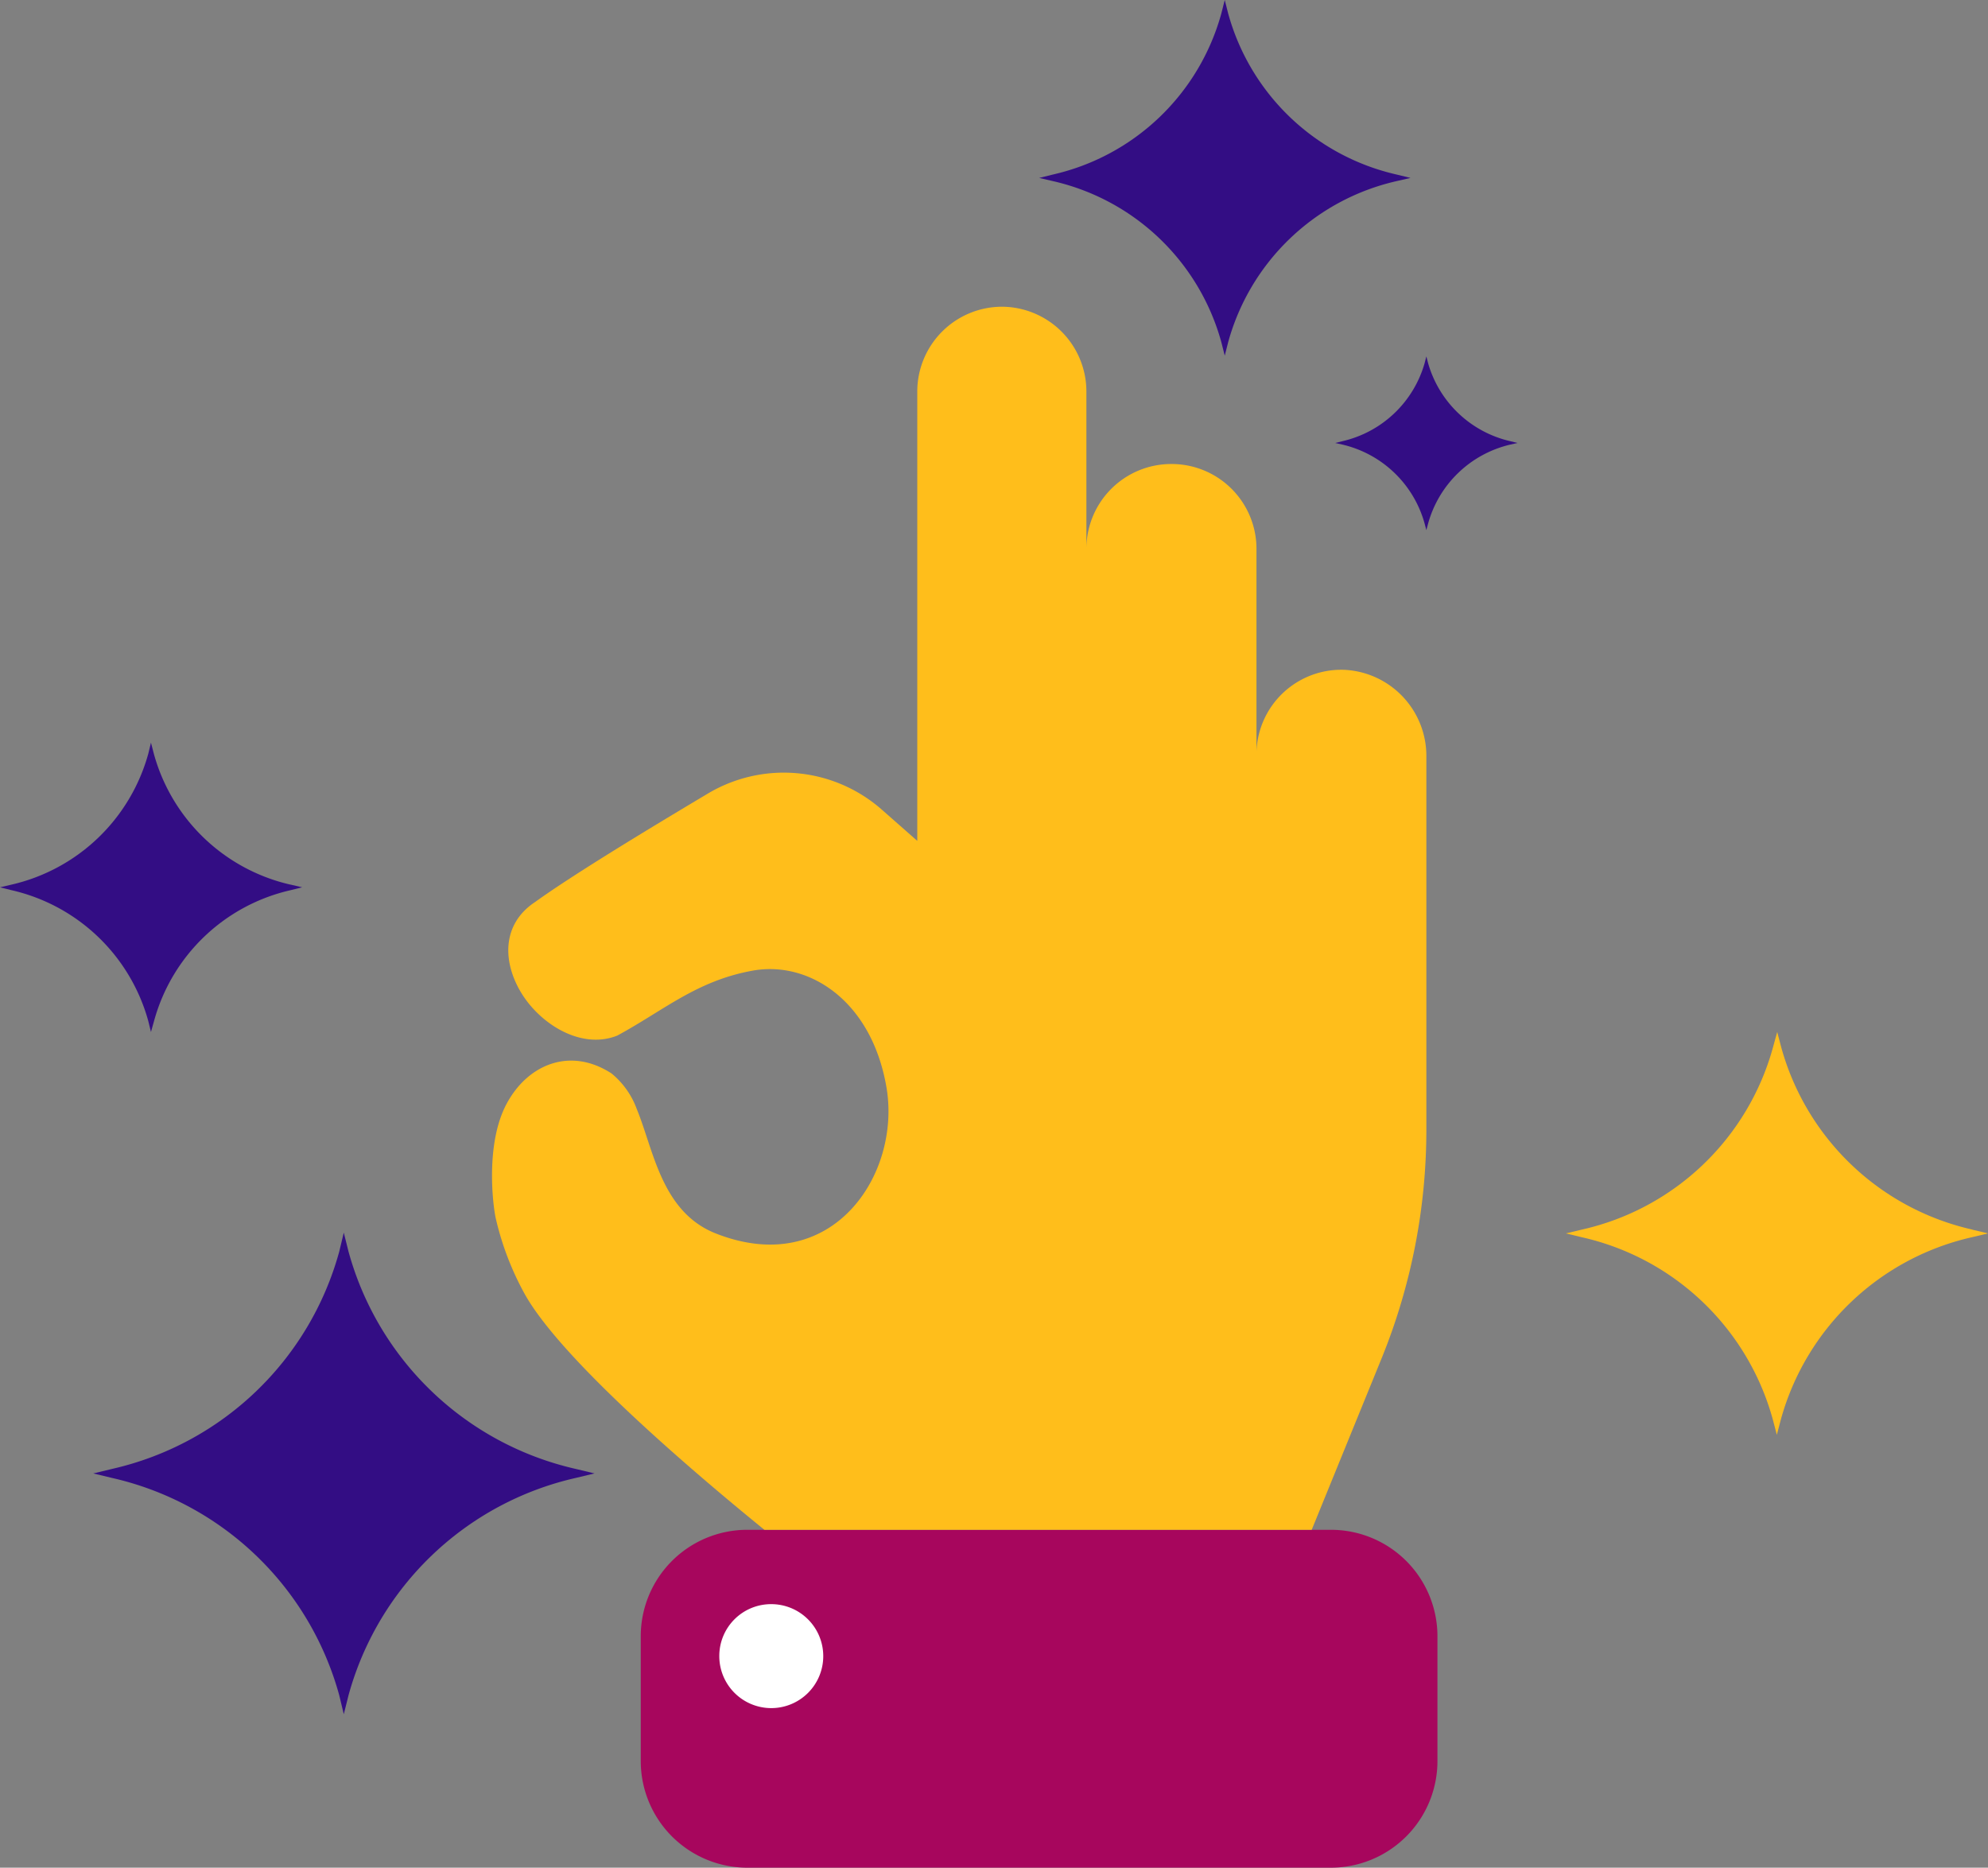 <?xml version="1.0" encoding="UTF-8" standalone="no"?><svg xmlns="http://www.w3.org/2000/svg" viewBox="0 0 104.03 97.73"><rect x="0" y="0" width="104.03" height="97.73" fill="#808080" stroke="none"/><g id="Calque_2" data-name="Calque 2"><g id="Calque_1-2" data-name="Calque 1"><g id="Groupe_745" data-name="Groupe 745"><path id="Union_10" data-name="Union 10" d="M39.11,80.05H69.64a5.57,5.57,0,0,1,5.58,5.57v6.53a5.58,5.58,0,0,1-5.58,5.58H39.11a5.58,5.58,0,0,1-5.58-5.58h0V85.62a5.57,5.57,0,0,1,5.58-5.57Z" style="fill:#a7065d"/><g id="Groupe_744" data-name="Groupe 744"><path id="Union_11" data-name="Union 11" d="M68.64,80.05,72.33,71A31.74,31.74,0,0,0,74.64,59.1V39.6a4.51,4.51,0,0,0-4.28-4.55,4.44,4.44,0,0,0-4.61,4.28V28.72a4.44,4.44,0,0,0-4.45-4.44h0a4.44,4.44,0,0,0-4.45,4.44V20.49a4.44,4.44,0,0,0-4.44-4.44h0A4.44,4.44,0,0,0,48,20.49V44l-1.84-1.62A7.76,7.76,0,0,0,37,41.55c-3.12,1.86-7,4.21-9,5.65-1.78,1.18-1.69,3.19-.7,4.79s3.11,2.95,5,2.2c2.44-1.32,4.15-2.87,7.09-3.4s6.23,1.57,7,6.12-2.84,10-8.89,7.65c-2.89-1.11-3.29-4.38-4.18-6.53A4.31,4.31,0,0,0,32,56.17c-2.14-1.39-4.36-.5-5.48,1.57s-.74,5.25-.58,6a15.27,15.27,0,0,0,1.5,3.94C29.38,71.2,36.64,77.32,40,80.05Z" style="fill:#ffbe1b"/><path id="Union_12" data-name="Union 12" d="M40.36,83.94a2.72,2.72,0,1,1-2.72,2.71,2.71,2.71,0,0,1,2.72-2.71Z" style="fill:#fff"/></g><path id="Union_13" data-name="Union 13" d="M79.05,23.09l.36.09-.36.08a5.84,5.84,0,0,0-4.32,4.14l-.09.34-.09-.34a5.84,5.84,0,0,0-4.32-4.14l-.36-.08.36-.09A5.83,5.83,0,0,0,74.55,19l.09-.35.09.35A5.83,5.83,0,0,0,79.05,23.09Z" style="fill:#330d84"/><path id="Union_14" data-name="Union 14" d="M73.07,9.13l.74.18-.74.17a11.87,11.87,0,0,0-8.8,8.42l-.18.71-.18-.71a11.87,11.87,0,0,0-8.8-8.42l-.73-.17.73-.18A11.87,11.87,0,0,0,63.91.71L64.09,0l.18.71A11.87,11.87,0,0,0,73.07,9.13Z" style="fill:#330d84"/><path id="Union_15" data-name="Union 15" d="M103.19,64.34l.84.2-.84.2a13.44,13.44,0,0,0-10,9.54l-.21.8-.21-.8a13.41,13.41,0,0,0-10-9.54l-.83-.2.84-.2a13.42,13.42,0,0,0,10-9.54L93,54l.21.8a13.44,13.44,0,0,0,10,9.54Z" style="fill:#ffbe1b"/><path id="Union_16" data-name="Union 16" d="M30.11,76.86l1,.24-1,.24A16,16,0,0,0,18.24,88.7l-.25,1-.24-1A16,16,0,0,0,5.88,77.34l-1-.24,1-.24A16,16,0,0,0,17.75,65.5l.24-1,.25,1A16,16,0,0,0,30.11,76.86Z" style="fill:#330d84"/><path id="Union_17" data-name="Union 17" d="M15.21,46.29l.6.14-.6.15a9.62,9.62,0,0,0-7.15,6.85L7.9,54l-.14-.57A9.65,9.65,0,0,0,.6,46.58L0,46.43l.6-.14a9.67,9.67,0,0,0,7.16-6.85l.14-.58.15.58a9.64,9.64,0,0,0,7.15,6.85Z" style="fill:#330d84"/></g></g></g></svg>